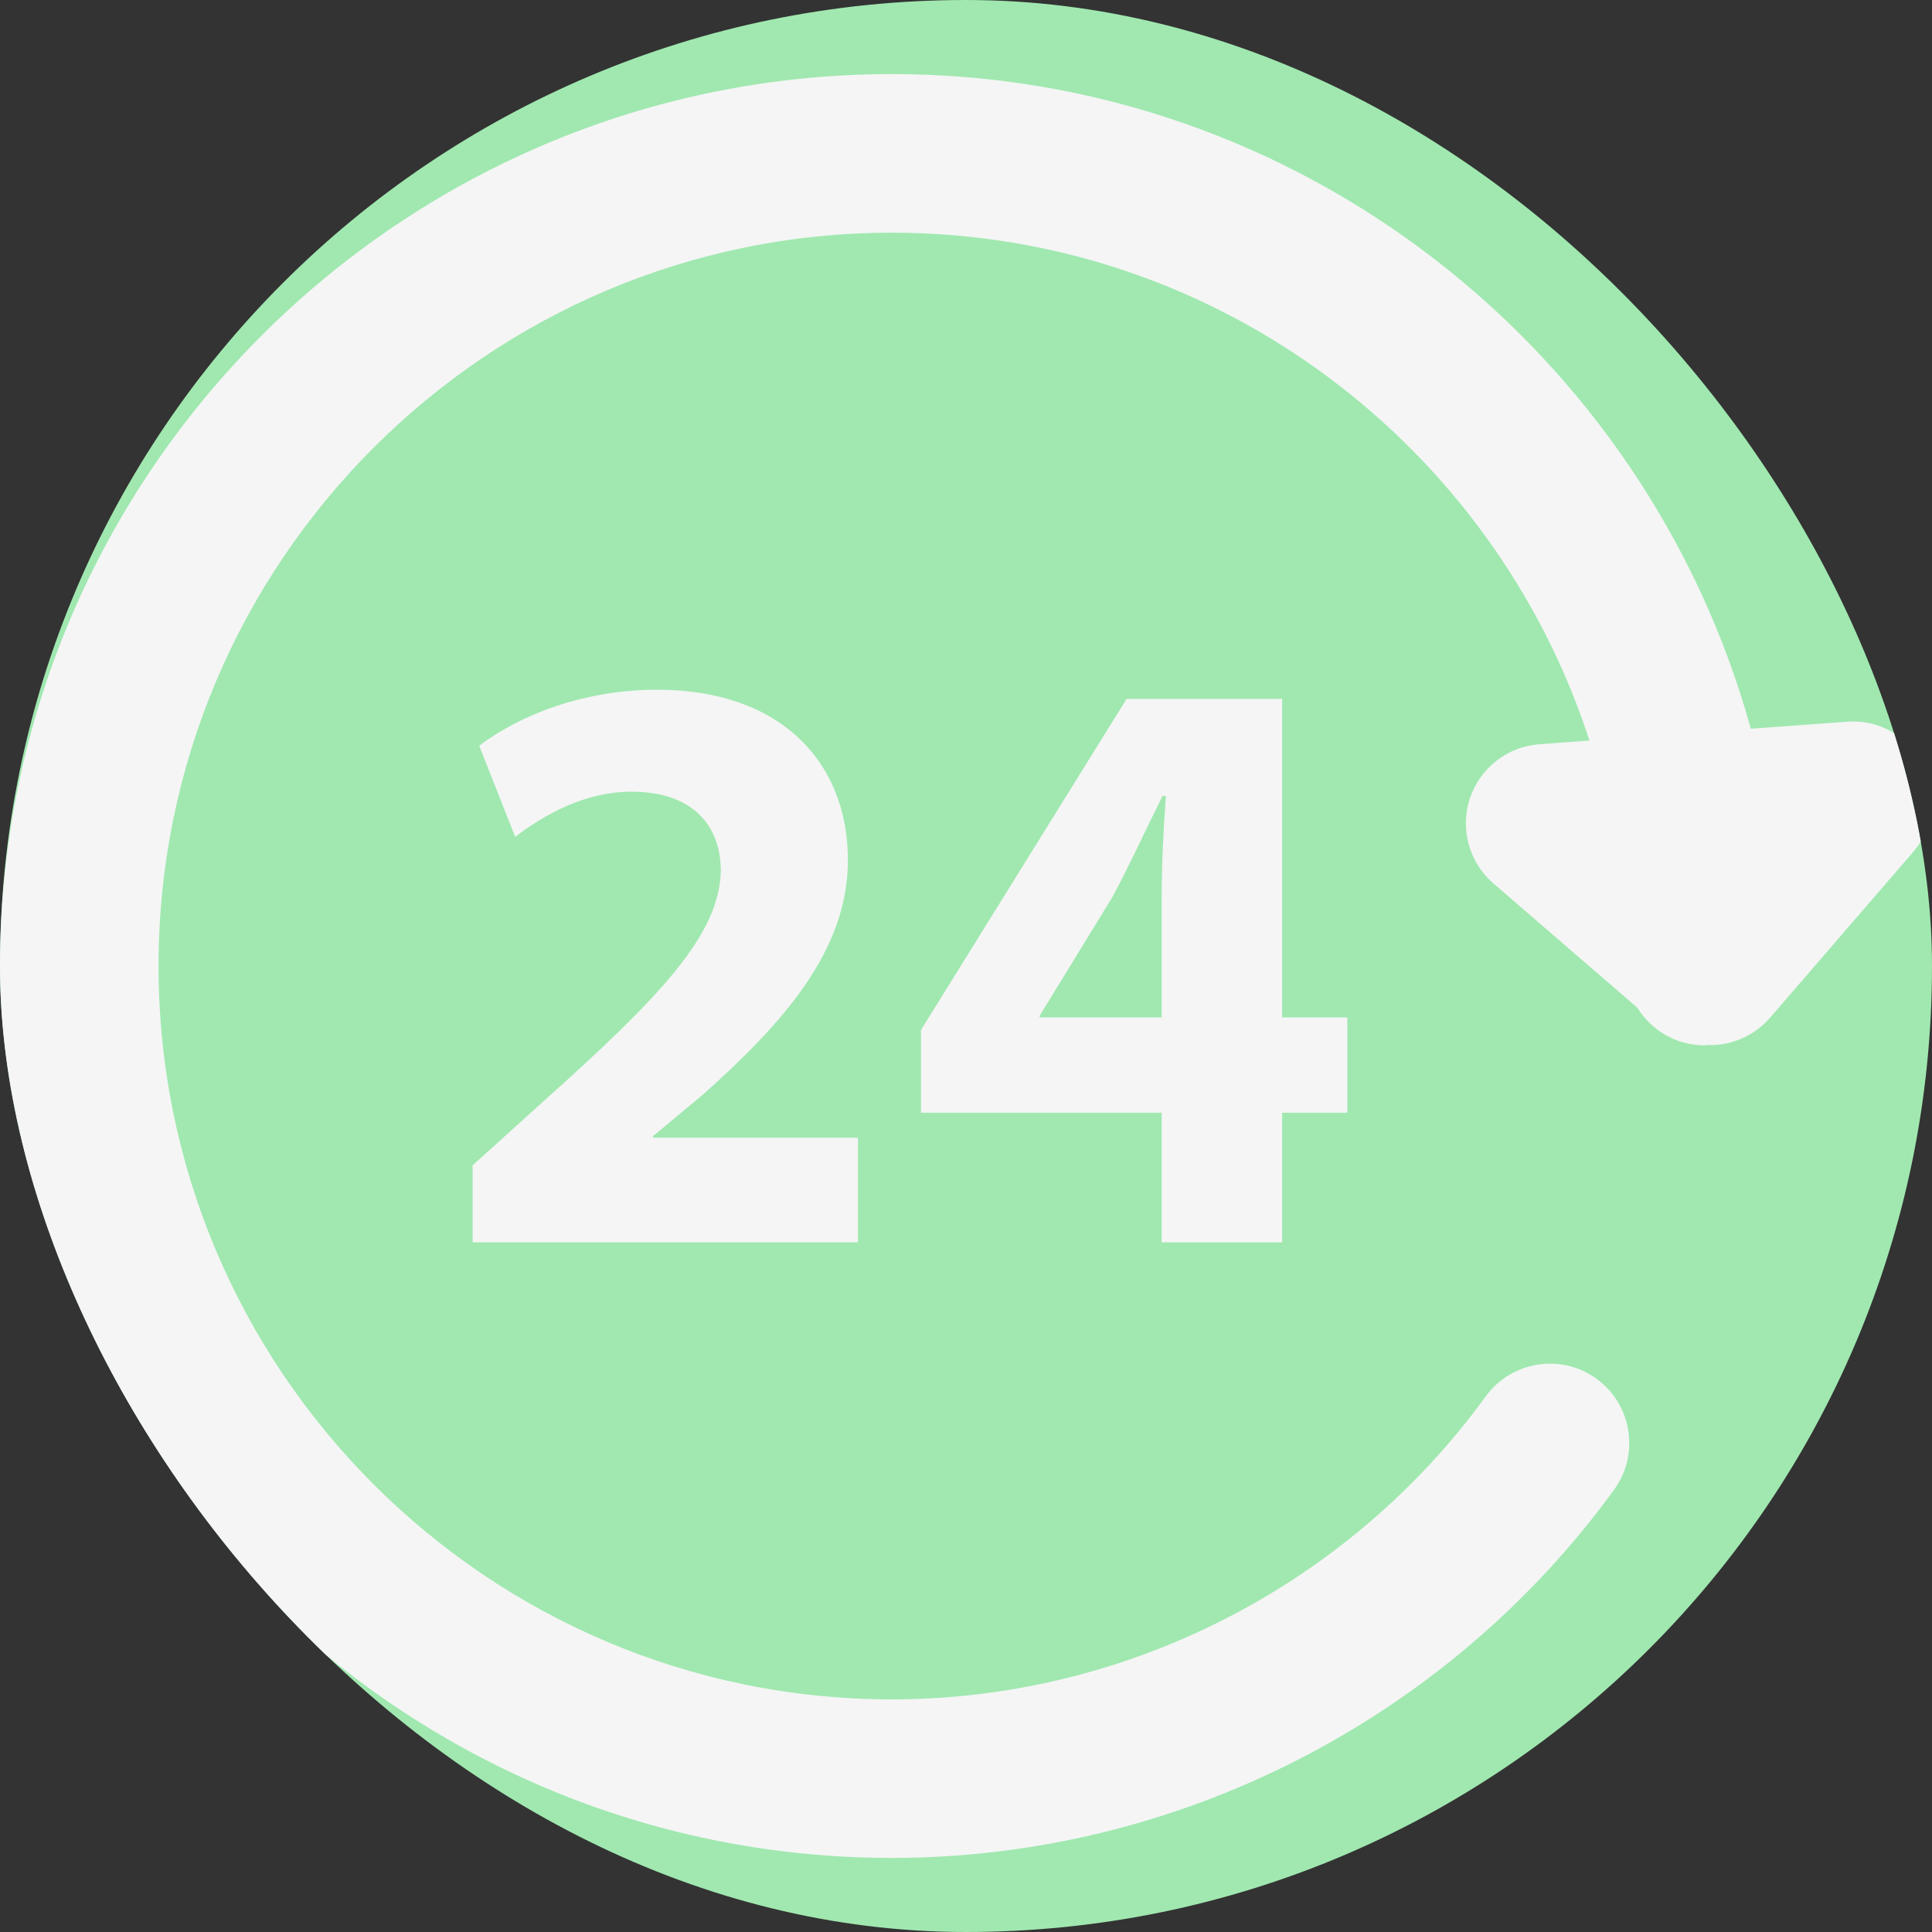 <svg width="32" height="32" viewBox="0 0 32 32" fill="none" xmlns="http://www.w3.org/2000/svg">
<rect x="0" y="0" width="32" height="32" fill="#333333" stroke="none"/>
<g clip-path="url(#clip0_20_107)">
<rect width="32" height="32" rx="16" fill="#A0E8B0"/>
<path d="M31.86 12.674C31.621 12.198 31.114 11.909 30.591 11.954L28.999 12.07C27.272 5.83 21.557 1.227 14.773 1.227C6.627 1.227 0 7.855 0 16C0 24.146 6.627 30.773 14.773 30.773C19.488 30.773 23.96 28.492 26.736 24.672C27.162 24.084 27.03 23.264 26.444 22.837C25.856 22.41 25.035 22.543 24.609 23.128C22.326 26.27 18.65 28.147 14.773 28.147C8.075 28.147 2.626 22.698 2.626 16C2.626 9.303 8.075 3.854 14.773 3.854C20.167 3.854 24.747 7.392 26.326 12.266L25.497 12.327C24.968 12.365 24.513 12.72 24.346 13.224C24.179 13.728 24.333 14.284 24.734 14.631L27.119 16.69C27.351 17.064 27.761 17.314 28.232 17.314C28.256 17.314 28.279 17.308 28.304 17.307C28.312 17.307 28.318 17.31 28.325 17.31C28.357 17.31 28.389 17.31 28.421 17.307C28.768 17.281 29.091 17.119 29.319 16.855L31.679 14.122C32.028 13.72 32.099 13.148 31.86 12.674Z" fill="#F5F5F5"/>
<path d="M7.828 20.577V19.302L8.991 18.25C10.957 16.492 11.912 15.48 11.939 14.428C11.939 13.694 11.497 13.113 10.457 13.113C9.682 13.113 9.004 13.5 8.533 13.861L7.937 12.351C8.616 11.84 9.668 11.424 10.886 11.424C12.922 11.424 14.044 12.614 14.044 14.248C14.044 15.757 12.95 16.962 11.648 18.125L10.817 18.817V18.844H14.21V20.576H7.828V20.577Z" fill="#F5F5F5"/>
<path d="M19.241 20.577V18.43H15.254V17.06L18.66 11.576H21.236V16.852H22.316V18.43H21.236V20.577H19.241ZM19.241 16.852V14.858C19.241 14.318 19.269 13.765 19.311 13.183H19.256C18.964 13.765 18.729 14.291 18.425 14.858L17.22 16.824V16.852H19.241Z" fill="#F5F5F5"/>
</g>
<defs>
<clipPath id="clip0_20_107">
<rect width="32" height="32" rx="16" fill="white"/>
</clipPath>
</defs>
</svg>
